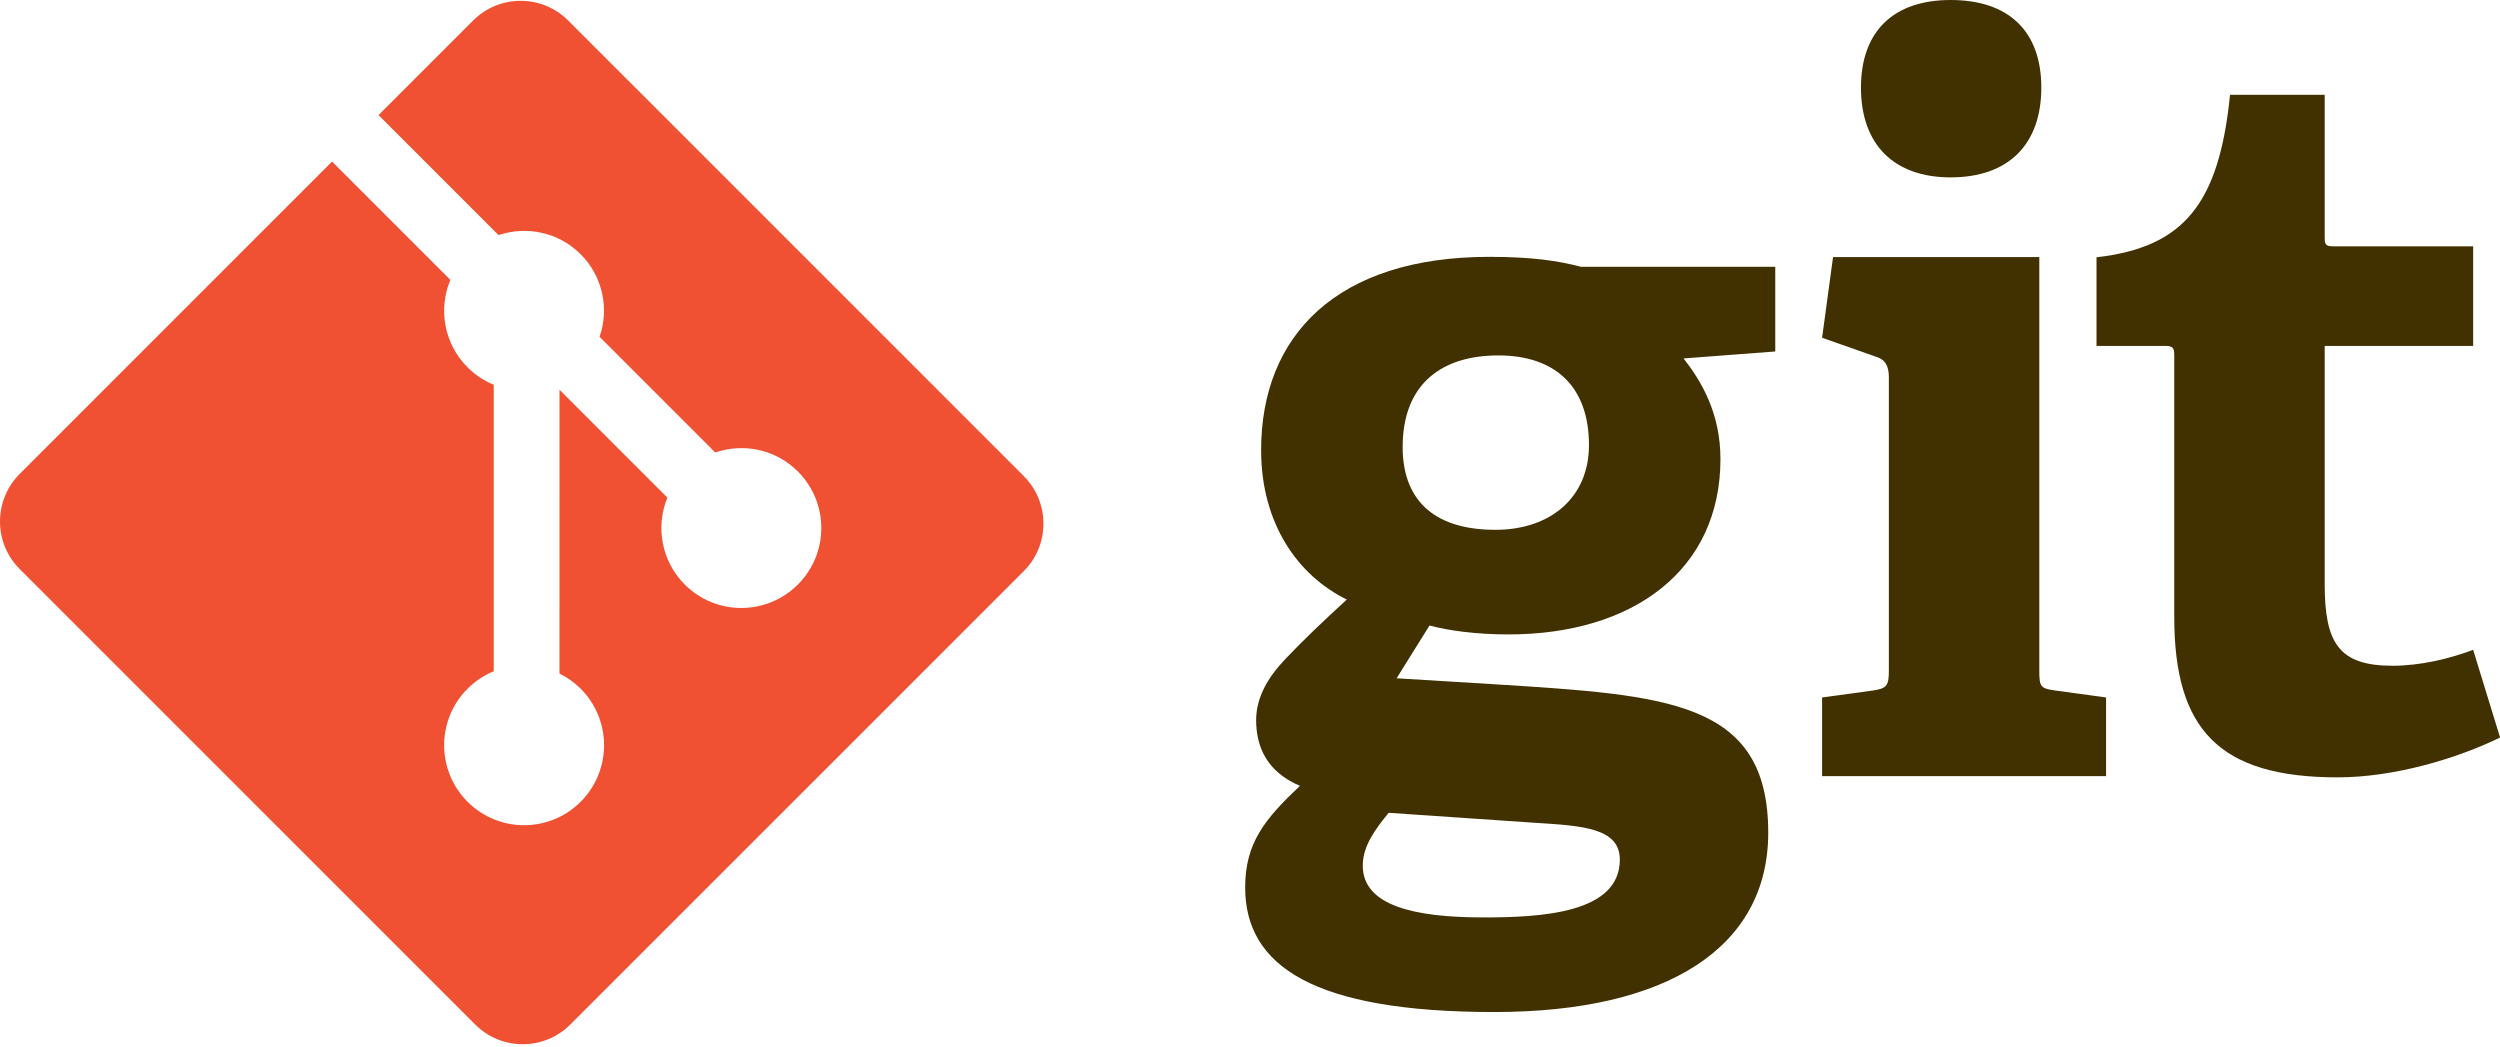 <svg xmlns="http://www.w3.org/2000/svg" width="160" height="67" viewBox="0 0 160 67" fill="none"><g clip-path="url(#clip0_20585_11016)"><path d="M95.89 22.747C92.382 22.747 89.77 24.47 89.77 28.616C89.77 31.739 91.492 33.908 95.702 33.908C99.27 33.908 101.694 31.805 101.694 28.487C101.694 24.726 99.525 22.747 95.89 22.747ZM88.874 52.02C88.044 53.039 87.217 54.121 87.217 55.399C87.217 57.948 90.467 58.715 94.932 58.715C98.63 58.715 103.669 58.456 103.669 55.017C103.669 52.973 101.245 52.847 98.182 52.655L88.874 52.02ZM107.749 22.94C108.895 24.407 110.109 26.448 110.109 29.381C110.109 36.459 104.56 40.604 96.528 40.604C94.485 40.604 92.635 40.349 91.489 40.031L89.384 43.41L95.632 43.792C106.665 44.495 113.167 44.814 113.167 53.293C113.167 60.628 106.728 64.77 95.632 64.77C84.091 64.77 79.691 61.837 79.691 56.8C79.691 53.929 80.966 52.402 83.198 50.294C81.093 49.405 80.393 47.811 80.393 46.089C80.393 44.685 81.093 43.41 82.243 42.197C83.39 40.987 84.665 39.774 86.196 38.371C83.072 36.841 80.712 33.525 80.712 28.806C80.712 21.473 85.559 16.438 95.313 16.438C98.056 16.438 99.715 16.69 101.181 17.075H113.617V22.494L107.749 22.94Z" fill="#413000"></path><path d="M124.841 11.352C121.205 11.352 119.102 9.245 119.102 5.609C119.102 1.978 121.206 -0 124.841 -0C128.54 -0 130.644 1.978 130.644 5.609C130.644 9.245 128.54 11.352 124.841 11.352ZM116.614 49.673V44.638L119.867 44.193C120.76 44.063 120.887 43.874 120.887 42.915V24.167C120.887 23.467 120.696 23.019 120.057 22.829L116.614 21.617L117.315 16.453H130.516V42.915C130.516 43.937 130.578 44.064 131.537 44.193L134.789 44.638V49.673H116.613" fill="#413000"></path><path d="M160.005 47.202C157.262 48.539 153.246 49.751 149.609 49.751C142.021 49.751 139.152 46.693 139.152 39.484V22.779C139.152 22.397 139.152 22.141 138.64 22.141H134.177V16.466C139.79 15.826 142.021 13.02 142.722 6.069H148.781V15.127C148.781 15.572 148.781 15.765 149.292 15.765H158.282V22.14H148.781V37.38C148.781 41.143 149.675 42.608 153.117 42.608C154.904 42.608 156.751 42.163 158.282 41.589L160.005 47.202Z" fill="#413000"></path><path d="M65.521 30.467L36.362 1.312C34.685 -0.367 31.961 -0.367 30.281 1.312L24.227 7.367L31.907 15.047C33.692 14.444 35.739 14.849 37.161 16.271C38.591 17.703 38.992 19.767 38.374 21.558L45.776 28.96C47.567 28.343 49.633 28.742 51.063 30.174C53.063 32.173 53.063 35.412 51.063 37.411C49.064 39.41 45.825 39.41 43.825 37.411C42.322 35.906 41.95 33.698 42.711 31.846L35.808 24.942L35.807 43.108C36.295 43.349 36.755 43.671 37.161 44.076C39.16 46.074 39.16 49.312 37.161 51.314C35.162 53.312 31.922 53.312 29.925 51.314C27.926 49.312 27.926 46.074 29.925 44.076C30.419 43.583 30.99 43.209 31.6 42.959V24.625C30.99 24.375 30.419 24.005 29.924 23.508C28.41 21.995 28.046 19.773 28.822 17.914L21.251 10.341L1.259 30.333C-0.42 32.013 -0.42 34.737 1.259 36.416L30.416 65.571C32.095 67.251 34.818 67.251 36.498 65.571L65.521 36.554C67.2 34.874 67.2 32.15 65.521 30.47" fill="#F05133"></path></g><defs><clipPath id="clip0_20585_11016"><rect width="160" height="66.829" fill="white"></rect></clipPath></defs></svg>